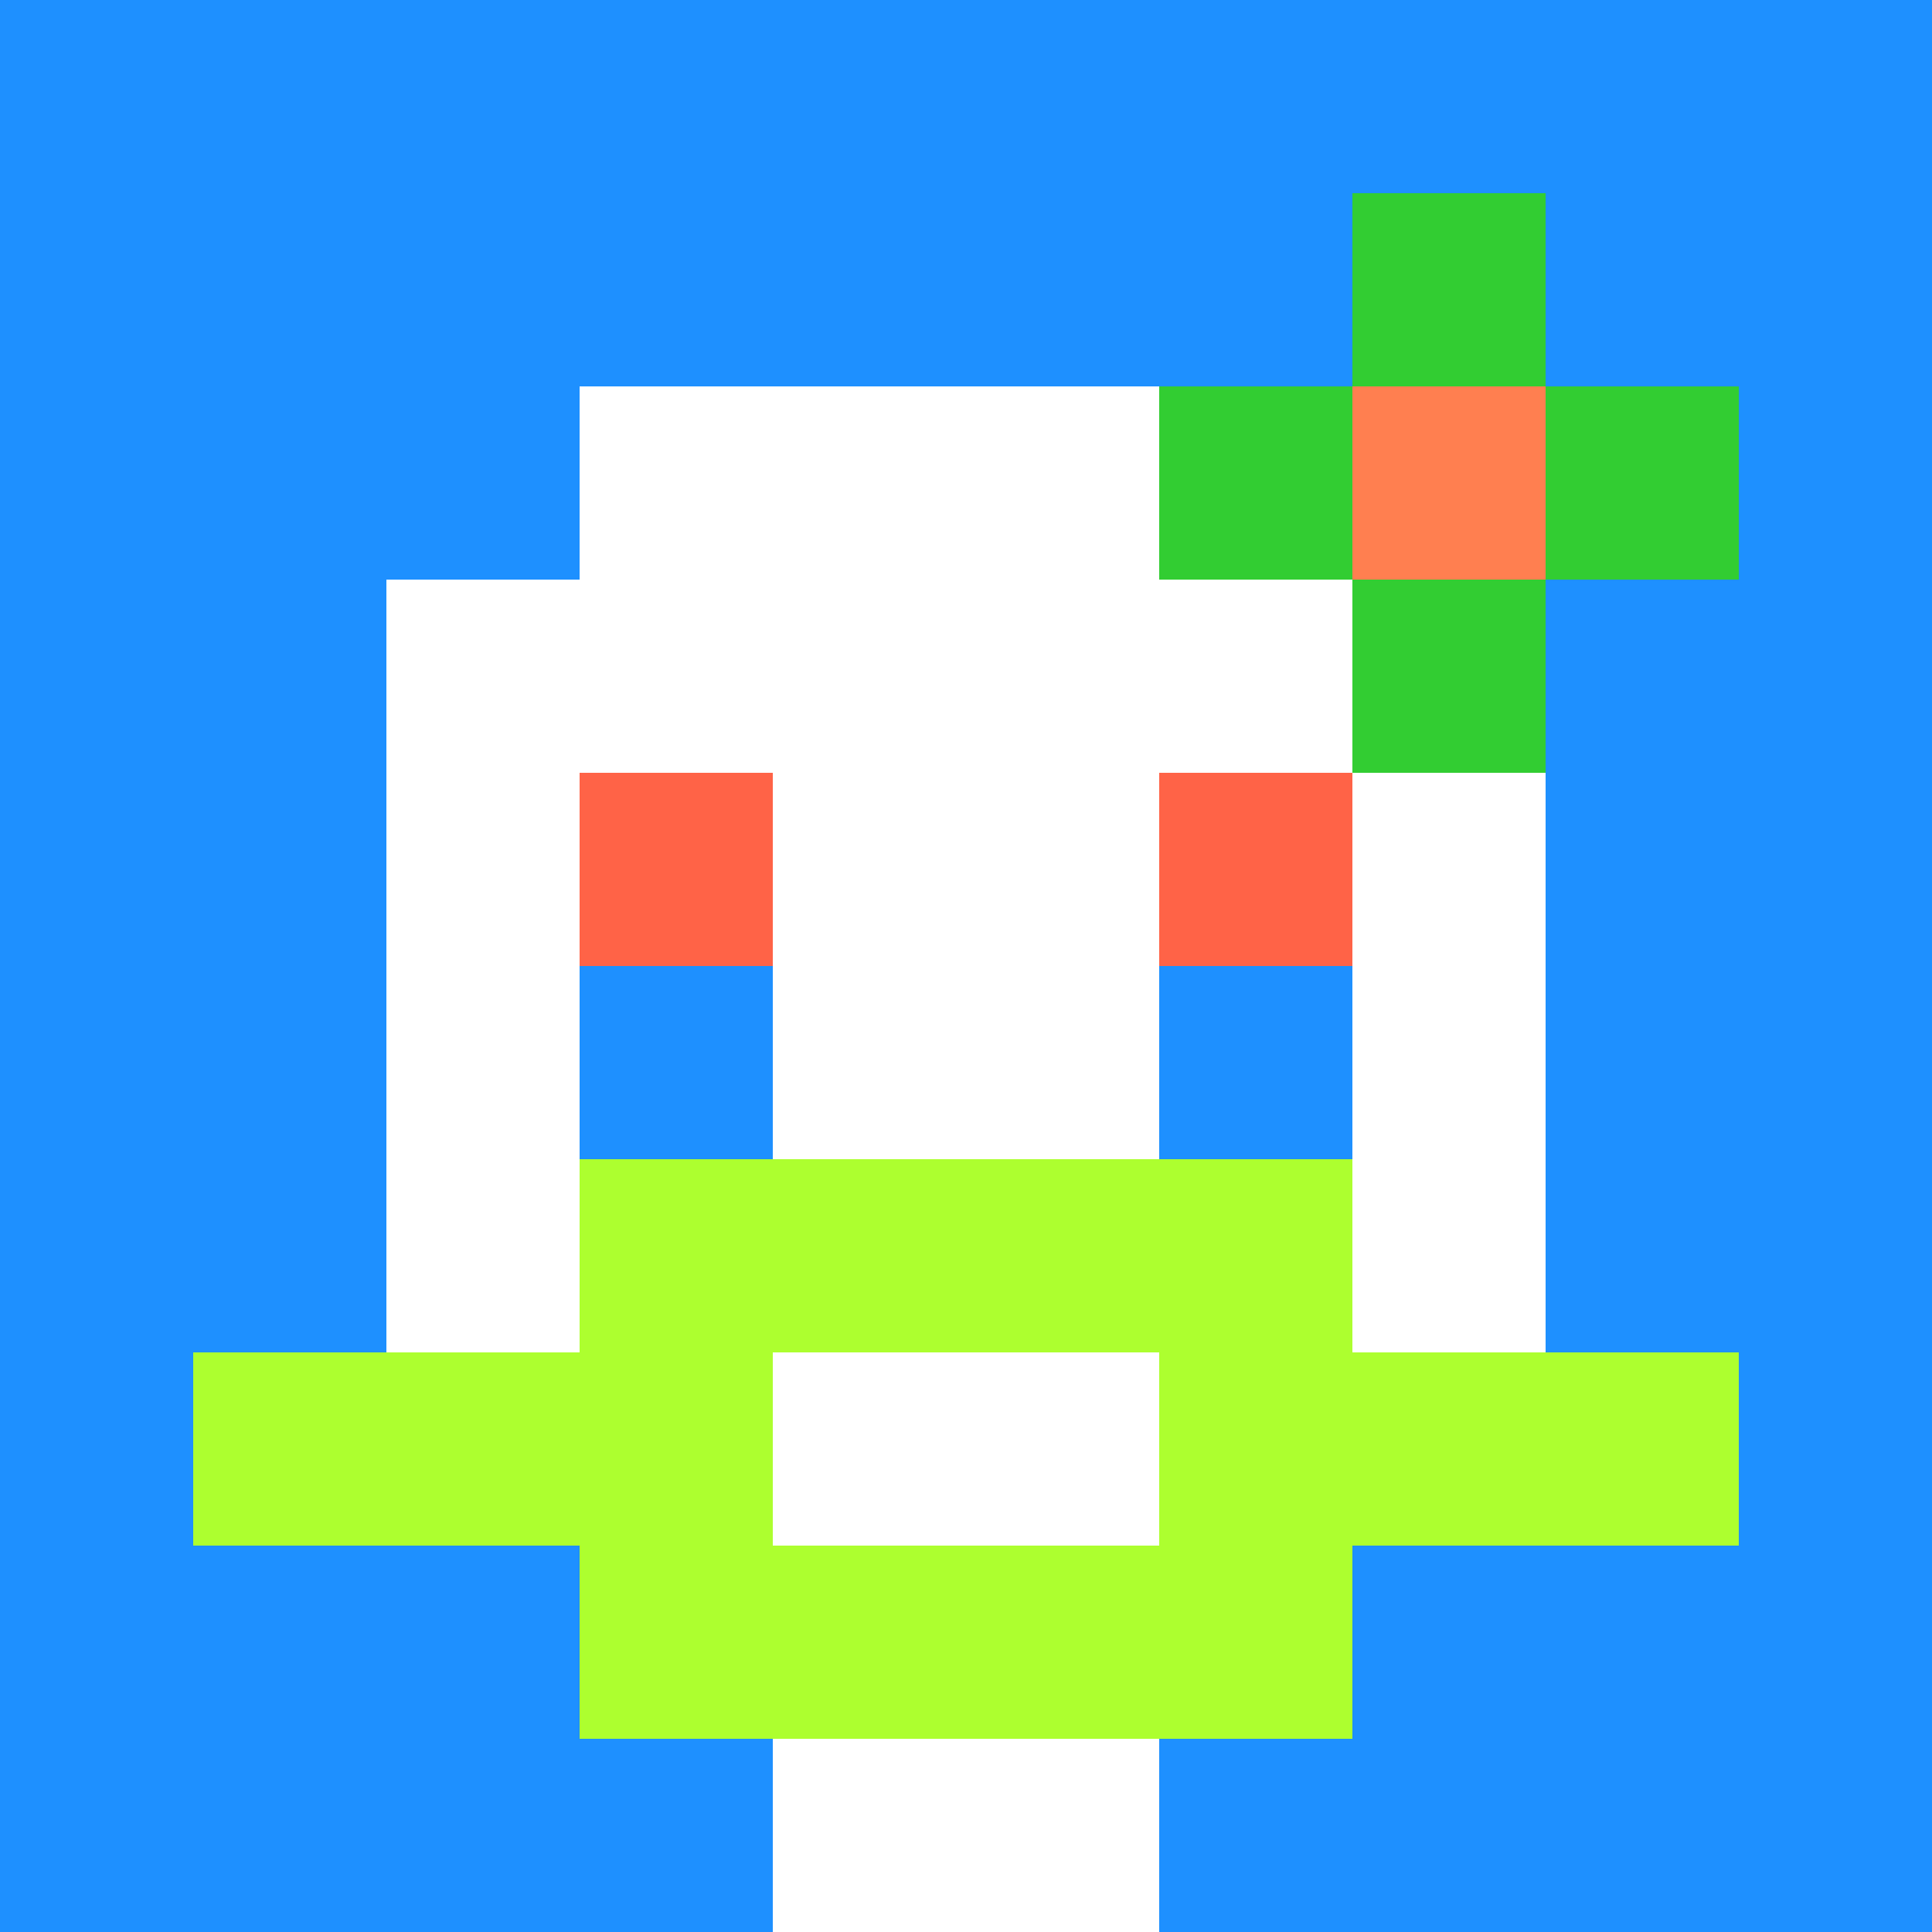 <svg xmlns="http://www.w3.org/2000/svg" version="1.1" width="600" height="600" viewBox="0 0 966 966">
    <title>'goose-pfp-flower' by Dmitri Cherniak</title>
    <desc>The Goose Is Loose</desc>
    <rect width="100%" height="100%" fill="#7272cc"/>
    <g>
      <g id="0-0">
        <rect x="0" y="0" height="966" width="966" fill="#1E90FF"/>
        <g>
          <rect id="0-0-0-0-5-1" x="0" y="0" width="483" height="96.6" fill="#1E90FF"/>
          <rect id="0-0-0-0-1-5" x="0" y="0" width="96.6" height="483" fill="#1E90FF"/>
          <rect id="0-0-2-0-1-5" x="193.2" y="0" width="96.6" height="483" fill="#1E90FF"/>
          <rect id="0-0-4-0-1-5" x="386.4" y="0" width="96.6" height="483" fill="#1E90FF"/>
          <rect id="0-0-6-1-3-3" x="579.6" y="96.6" width="289.8" height="289.8" fill="#1E90FF"/>
          <rect id="0-0-1-6-1-4" x="96.6" y="579.6" width="96.6" height="386.4" fill="#1E90FF"/>
          <rect id="0-0-3-6-1-4" x="289.8" y="579.6" width="96.6" height="386.4" fill="#1E90FF"/>
          <rect id="0-0-5-5-5-1" x="483" y="483" width="483" height="96.6" fill="#1E90FF"/>
          <rect id="0-0-5-8-5-1" x="483" y="772.8" width="483" height="96.6" fill="#1E90FF"/>
          <rect id="0-0-5-5-1-5" x="483" y="483" width="96.6" height="483" fill="#1E90FF"/>
          <rect id="0-0-9-5-1-5" x="869.4" y="483" width="96.6" height="483" fill="#1E90FF"/>
        </g>
        <g>
          <rect id="0-0-3-2-4-7" x="289.8" y="193.2" width="386.4" height="676.2" fill="#FFFFFF"/>
          <rect id="0-0-2-3-6-5" x="193.2" y="289.8" width="579.6" height="483" fill="#FFFFFF"/>
          <rect id="0-0-4-8-2-2" x="386.4" y="772.8" width="193.2" height="193.2" fill="#FFFFFF"/>
          <rect id="0-0-1-7-8-1" x="96.6" y="676.2" width="772.8" height="96.6" fill="#ADFF2F"/>
          <rect id="0-0-3-6-4-3" x="289.8" y="579.6" width="386.4" height="289.8" fill="#ADFF2F"/>
          <rect id="0-0-4-7-2-1" x="386.4" y="676.2" width="193.2" height="96.6" fill="#FFFFFF"/>
          <rect id="0-0-3-4-1-1" x="289.8" y="386.4" width="96.6" height="96.6" fill="#FF6347"/>
          <rect id="0-0-6-4-1-1" x="579.6" y="386.4" width="96.6" height="96.6" fill="#FF6347"/>
          <rect id="0-0-3-5-1-1" x="289.8" y="483" width="96.6" height="96.6" fill="#1E90FF"/>
          <rect id="0-0-6-5-1-1" x="579.6" y="483" width="96.6" height="96.6" fill="#1E90FF"/>
          <rect id="0-0-6-2-3-1" x="579.6" y="193.2" width="289.8" height="96.6" fill="#32CD32"/>
          <rect id="0-0-7-1-1-3" x="676.2" y="96.6" width="96.6" height="289.8" fill="#32CD32"/>
          <rect id="0-0-7-2-1-1" x="676.2" y="193.2" width="96.6" height="96.6" fill="#FF7F50"/>
        </g>
  
      </g>
    </g>
  </svg>